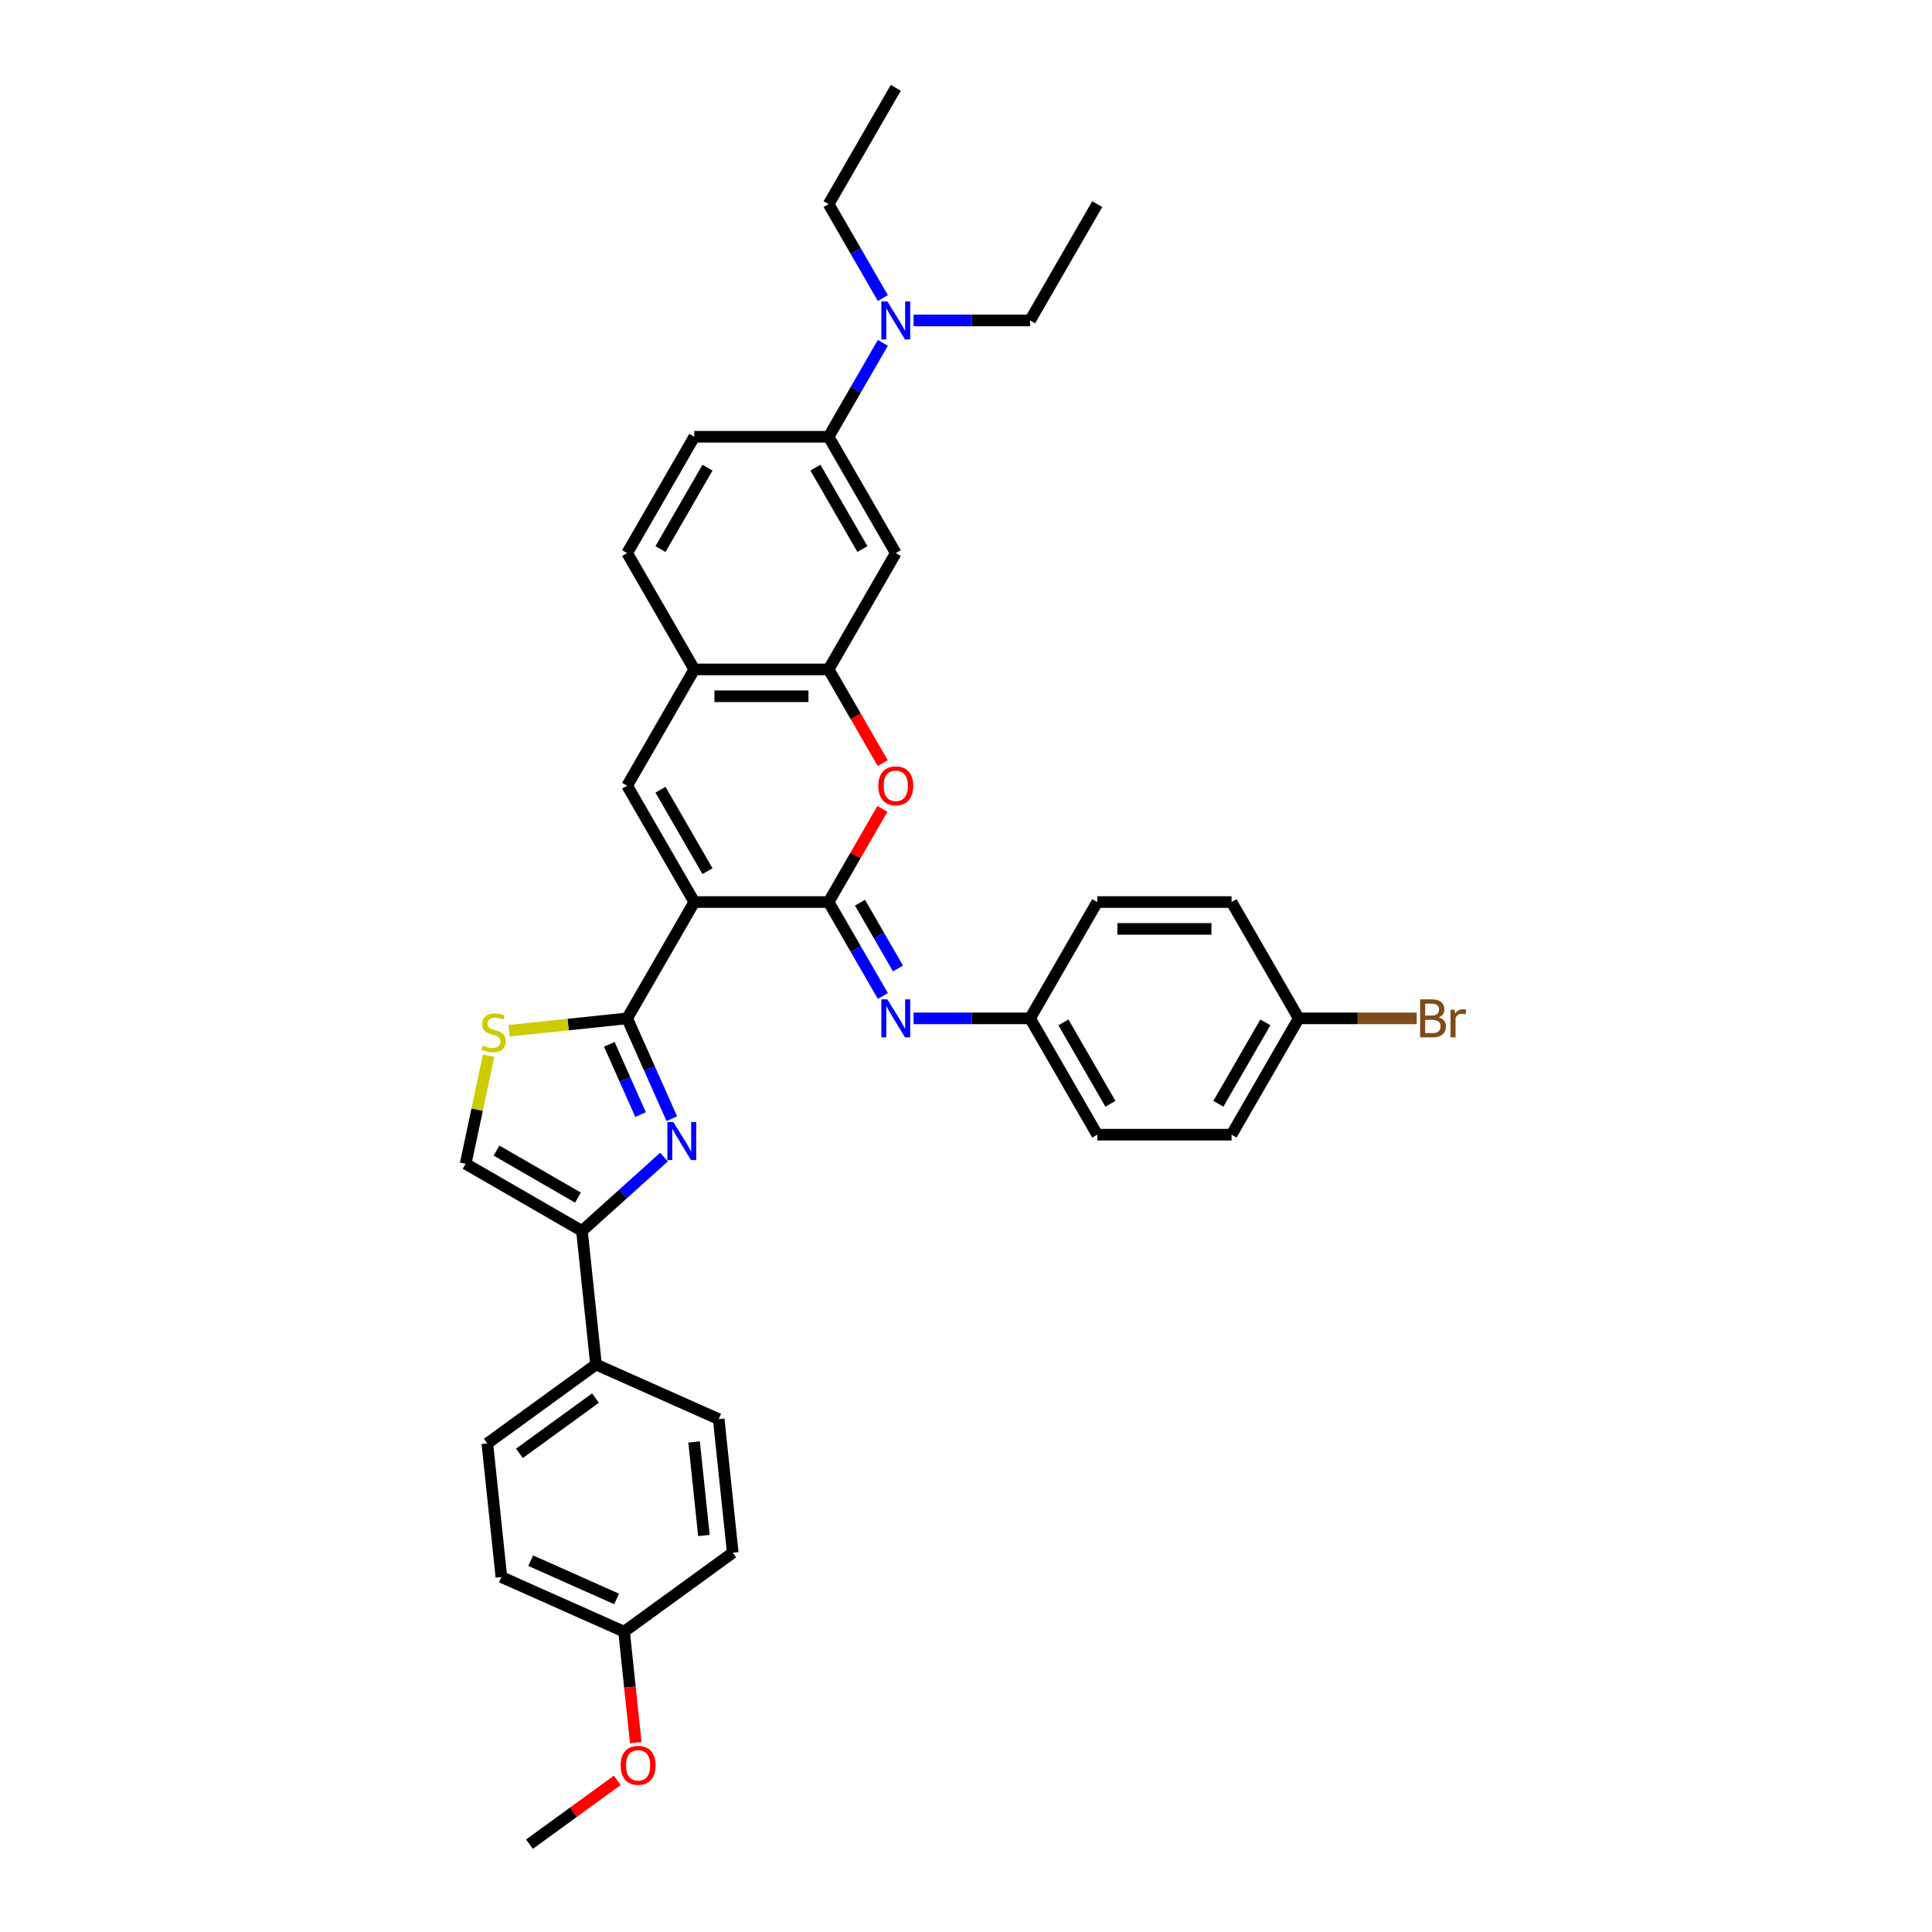 <?xml version='1.0' encoding='iso-8859-1'?>
<svg version='1.1' baseProfile='full'
              xmlns='http://www.w3.org/2000/svg'
                      xmlns:rdkit='http://www.rdkit.org/xml'
                      xmlns:xlink='http://www.w3.org/1999/xlink'
                  xml:space='preserve'
width='1000px' height='1000px' viewBox='0 0 1000 1000'>
<!-- END OF HEADER -->
<rect style='opacity:1.0;fill:#FFFFFF;stroke:none' width='1000' height='1000' x='0' y='0'> </rect>
<path class='bond-0' d='M 359.37,466.895 L 428.89,466.895' style='fill:none;fill-rule:evenodd;stroke:#000000;stroke-width:6px;stroke-linecap:butt;stroke-linejoin:miter;stroke-opacity:1' />
<path class='bond-1' d='M 359.37,466.895 L 324.61,527.101' style='fill:none;fill-rule:evenodd;stroke:#000000;stroke-width:6px;stroke-linecap:butt;stroke-linejoin:miter;stroke-opacity:1' />
<path class='bond-3' d='M 359.37,466.895 L 324.61,406.689' style='fill:none;fill-rule:evenodd;stroke:#000000;stroke-width:6px;stroke-linecap:butt;stroke-linejoin:miter;stroke-opacity:1' />
<path class='bond-3' d='M 366.197,450.912 L 341.865,408.768' style='fill:none;fill-rule:evenodd;stroke:#000000;stroke-width:6px;stroke-linecap:butt;stroke-linejoin:miter;stroke-opacity:1' />
<path class='bond-4' d='M 428.89,466.895 L 442.806,442.792' style='fill:none;fill-rule:evenodd;stroke:#000000;stroke-width:6px;stroke-linecap:butt;stroke-linejoin:miter;stroke-opacity:1' />
<path class='bond-4' d='M 442.806,442.792 L 456.722,418.688' style='fill:none;fill-rule:evenodd;stroke:#FF0000;stroke-width:6px;stroke-linecap:butt;stroke-linejoin:miter;stroke-opacity:1' />
<path class='bond-8' d='M 428.89,466.895 L 442.926,491.207' style='fill:none;fill-rule:evenodd;stroke:#000000;stroke-width:6px;stroke-linecap:butt;stroke-linejoin:miter;stroke-opacity:1' />
<path class='bond-8' d='M 442.926,491.207 L 456.963,515.519' style='fill:none;fill-rule:evenodd;stroke:#0000FF;stroke-width:6px;stroke-linecap:butt;stroke-linejoin:miter;stroke-opacity:1' />
<path class='bond-8' d='M 445.142,467.236 L 454.967,484.255' style='fill:none;fill-rule:evenodd;stroke:#000000;stroke-width:6px;stroke-linecap:butt;stroke-linejoin:miter;stroke-opacity:1' />
<path class='bond-8' d='M 454.967,484.255 L 464.793,501.273' style='fill:none;fill-rule:evenodd;stroke:#0000FF;stroke-width:6px;stroke-linecap:butt;stroke-linejoin:miter;stroke-opacity:1' />
<path class='bond-2' d='M 324.61,527.101 L 336.17,553.064' style='fill:none;fill-rule:evenodd;stroke:#000000;stroke-width:6px;stroke-linecap:butt;stroke-linejoin:miter;stroke-opacity:1' />
<path class='bond-2' d='M 336.17,553.064 L 347.73,579.028' style='fill:none;fill-rule:evenodd;stroke:#0000FF;stroke-width:6px;stroke-linecap:butt;stroke-linejoin:miter;stroke-opacity:1' />
<path class='bond-2' d='M 315.376,540.545 L 323.468,558.72' style='fill:none;fill-rule:evenodd;stroke:#000000;stroke-width:6px;stroke-linecap:butt;stroke-linejoin:miter;stroke-opacity:1' />
<path class='bond-2' d='M 323.468,558.72 L 331.56,576.894' style='fill:none;fill-rule:evenodd;stroke:#0000FF;stroke-width:6px;stroke-linecap:butt;stroke-linejoin:miter;stroke-opacity:1' />
<path class='bond-6' d='M 324.61,527.101 L 294.066,530.311' style='fill:none;fill-rule:evenodd;stroke:#000000;stroke-width:6px;stroke-linecap:butt;stroke-linejoin:miter;stroke-opacity:1' />
<path class='bond-6' d='M 294.066,530.311 L 263.522,533.521' style='fill:none;fill-rule:evenodd;stroke:#CCCC00;stroke-width:6px;stroke-linecap:butt;stroke-linejoin:miter;stroke-opacity:1' />
<path class='bond-5' d='M 343.682,598.898 L 322.453,618.013' style='fill:none;fill-rule:evenodd;stroke:#0000FF;stroke-width:6px;stroke-linecap:butt;stroke-linejoin:miter;stroke-opacity:1' />
<path class='bond-5' d='M 322.453,618.013 L 301.223,637.128' style='fill:none;fill-rule:evenodd;stroke:#000000;stroke-width:6px;stroke-linecap:butt;stroke-linejoin:miter;stroke-opacity:1' />
<path class='bond-10' d='M 324.61,406.689 L 359.37,346.483' style='fill:none;fill-rule:evenodd;stroke:#000000;stroke-width:6px;stroke-linecap:butt;stroke-linejoin:miter;stroke-opacity:1' />
<path class='bond-35' d='M 456.898,394.996 L 442.894,370.74' style='fill:none;fill-rule:evenodd;stroke:#FF0000;stroke-width:6px;stroke-linecap:butt;stroke-linejoin:miter;stroke-opacity:1' />
<path class='bond-35' d='M 442.894,370.74 L 428.89,346.483' style='fill:none;fill-rule:evenodd;stroke:#000000;stroke-width:6px;stroke-linecap:butt;stroke-linejoin:miter;stroke-opacity:1' />
<path class='bond-13' d='M 301.223,637.128 L 308.49,706.266' style='fill:none;fill-rule:evenodd;stroke:#000000;stroke-width:6px;stroke-linecap:butt;stroke-linejoin:miter;stroke-opacity:1' />
<path class='bond-36' d='M 301.223,637.128 L 241.017,602.368' style='fill:none;fill-rule:evenodd;stroke:#000000;stroke-width:6px;stroke-linecap:butt;stroke-linejoin:miter;stroke-opacity:1' />
<path class='bond-36' d='M 299.144,619.873 L 257,595.541' style='fill:none;fill-rule:evenodd;stroke:#000000;stroke-width:6px;stroke-linecap:butt;stroke-linejoin:miter;stroke-opacity:1' />
<path class='bond-9' d='M 252.903,546.45 L 246.96,574.409' style='fill:none;fill-rule:evenodd;stroke:#CCCC00;stroke-width:6px;stroke-linecap:butt;stroke-linejoin:miter;stroke-opacity:1' />
<path class='bond-9' d='M 246.96,574.409 L 241.017,602.368' style='fill:none;fill-rule:evenodd;stroke:#000000;stroke-width:6px;stroke-linecap:butt;stroke-linejoin:miter;stroke-opacity:1' />
<path class='bond-7' d='M 428.89,346.483 L 359.37,346.483' style='fill:none;fill-rule:evenodd;stroke:#000000;stroke-width:6px;stroke-linecap:butt;stroke-linejoin:miter;stroke-opacity:1' />
<path class='bond-7' d='M 418.462,360.387 L 369.798,360.387' style='fill:none;fill-rule:evenodd;stroke:#000000;stroke-width:6px;stroke-linecap:butt;stroke-linejoin:miter;stroke-opacity:1' />
<path class='bond-11' d='M 428.89,346.483 L 463.649,286.278' style='fill:none;fill-rule:evenodd;stroke:#000000;stroke-width:6px;stroke-linecap:butt;stroke-linejoin:miter;stroke-opacity:1' />
<path class='bond-17' d='M 472.854,527.101 L 503.011,527.101' style='fill:none;fill-rule:evenodd;stroke:#0000FF;stroke-width:6px;stroke-linecap:butt;stroke-linejoin:miter;stroke-opacity:1' />
<path class='bond-17' d='M 503.011,527.101 L 533.169,527.101' style='fill:none;fill-rule:evenodd;stroke:#000000;stroke-width:6px;stroke-linecap:butt;stroke-linejoin:miter;stroke-opacity:1' />
<path class='bond-15' d='M 359.37,346.483 L 324.61,286.278' style='fill:none;fill-rule:evenodd;stroke:#000000;stroke-width:6px;stroke-linecap:butt;stroke-linejoin:miter;stroke-opacity:1' />
<path class='bond-37' d='M 463.649,286.278 L 428.89,226.072' style='fill:none;fill-rule:evenodd;stroke:#000000;stroke-width:6px;stroke-linecap:butt;stroke-linejoin:miter;stroke-opacity:1' />
<path class='bond-37' d='M 446.394,284.199 L 422.062,242.055' style='fill:none;fill-rule:evenodd;stroke:#000000;stroke-width:6px;stroke-linecap:butt;stroke-linejoin:miter;stroke-opacity:1' />
<path class='bond-12' d='M 428.89,226.072 L 359.37,226.072' style='fill:none;fill-rule:evenodd;stroke:#000000;stroke-width:6px;stroke-linecap:butt;stroke-linejoin:miter;stroke-opacity:1' />
<path class='bond-14' d='M 428.89,226.072 L 442.926,201.76' style='fill:none;fill-rule:evenodd;stroke:#000000;stroke-width:6px;stroke-linecap:butt;stroke-linejoin:miter;stroke-opacity:1' />
<path class='bond-14' d='M 442.926,201.76 L 456.963,177.448' style='fill:none;fill-rule:evenodd;stroke:#0000FF;stroke-width:6px;stroke-linecap:butt;stroke-linejoin:miter;stroke-opacity:1' />
<path class='bond-18' d='M 308.49,706.266 L 252.247,747.129' style='fill:none;fill-rule:evenodd;stroke:#000000;stroke-width:6px;stroke-linecap:butt;stroke-linejoin:miter;stroke-opacity:1' />
<path class='bond-18' d='M 308.226,723.644 L 268.856,752.248' style='fill:none;fill-rule:evenodd;stroke:#000000;stroke-width:6px;stroke-linecap:butt;stroke-linejoin:miter;stroke-opacity:1' />
<path class='bond-19' d='M 308.49,706.266 L 371.999,734.543' style='fill:none;fill-rule:evenodd;stroke:#000000;stroke-width:6px;stroke-linecap:butt;stroke-linejoin:miter;stroke-opacity:1' />
<path class='bond-30' d='M 472.854,165.866 L 503.011,165.866' style='fill:none;fill-rule:evenodd;stroke:#0000FF;stroke-width:6px;stroke-linecap:butt;stroke-linejoin:miter;stroke-opacity:1' />
<path class='bond-30' d='M 503.011,165.866 L 533.169,165.866' style='fill:none;fill-rule:evenodd;stroke:#000000;stroke-width:6px;stroke-linecap:butt;stroke-linejoin:miter;stroke-opacity:1' />
<path class='bond-31' d='M 456.963,154.284 L 442.926,129.972' style='fill:none;fill-rule:evenodd;stroke:#0000FF;stroke-width:6px;stroke-linecap:butt;stroke-linejoin:miter;stroke-opacity:1' />
<path class='bond-31' d='M 442.926,129.972 L 428.89,105.66' style='fill:none;fill-rule:evenodd;stroke:#000000;stroke-width:6px;stroke-linecap:butt;stroke-linejoin:miter;stroke-opacity:1' />
<path class='bond-16' d='M 324.61,286.278 L 359.37,226.072' style='fill:none;fill-rule:evenodd;stroke:#000000;stroke-width:6px;stroke-linecap:butt;stroke-linejoin:miter;stroke-opacity:1' />
<path class='bond-16' d='M 341.865,284.199 L 366.197,242.055' style='fill:none;fill-rule:evenodd;stroke:#000000;stroke-width:6px;stroke-linecap:butt;stroke-linejoin:miter;stroke-opacity:1' />
<path class='bond-25' d='M 533.169,527.101 L 567.929,466.895' style='fill:none;fill-rule:evenodd;stroke:#000000;stroke-width:6px;stroke-linecap:butt;stroke-linejoin:miter;stroke-opacity:1' />
<path class='bond-26' d='M 533.169,527.101 L 567.929,587.306' style='fill:none;fill-rule:evenodd;stroke:#000000;stroke-width:6px;stroke-linecap:butt;stroke-linejoin:miter;stroke-opacity:1' />
<path class='bond-26' d='M 550.424,529.18 L 574.756,571.324' style='fill:none;fill-rule:evenodd;stroke:#000000;stroke-width:6px;stroke-linecap:butt;stroke-linejoin:miter;stroke-opacity:1' />
<path class='bond-22' d='M 252.247,747.129 L 259.514,816.268' style='fill:none;fill-rule:evenodd;stroke:#000000;stroke-width:6px;stroke-linecap:butt;stroke-linejoin:miter;stroke-opacity:1' />
<path class='bond-23' d='M 371.999,734.543 L 379.266,803.681' style='fill:none;fill-rule:evenodd;stroke:#000000;stroke-width:6px;stroke-linecap:butt;stroke-linejoin:miter;stroke-opacity:1' />
<path class='bond-23' d='M 359.262,746.367 L 364.348,794.764' style='fill:none;fill-rule:evenodd;stroke:#000000;stroke-width:6px;stroke-linecap:butt;stroke-linejoin:miter;stroke-opacity:1' />
<path class='bond-20' d='M 672.208,527.101 L 637.448,587.306' style='fill:none;fill-rule:evenodd;stroke:#000000;stroke-width:6px;stroke-linecap:butt;stroke-linejoin:miter;stroke-opacity:1' />
<path class='bond-20' d='M 654.953,529.18 L 630.621,571.324' style='fill:none;fill-rule:evenodd;stroke:#000000;stroke-width:6px;stroke-linecap:butt;stroke-linejoin:miter;stroke-opacity:1' />
<path class='bond-24' d='M 672.208,527.101 L 702.755,527.101' style='fill:none;fill-rule:evenodd;stroke:#000000;stroke-width:6px;stroke-linecap:butt;stroke-linejoin:miter;stroke-opacity:1' />
<path class='bond-24' d='M 702.755,527.101 L 733.302,527.101' style='fill:none;fill-rule:evenodd;stroke:#7F4C19;stroke-width:6px;stroke-linecap:butt;stroke-linejoin:miter;stroke-opacity:1' />
<path class='bond-38' d='M 672.208,527.101 L 637.448,466.895' style='fill:none;fill-rule:evenodd;stroke:#000000;stroke-width:6px;stroke-linecap:butt;stroke-linejoin:miter;stroke-opacity:1' />
<path class='bond-21' d='M 323.023,844.544 L 379.266,803.681' style='fill:none;fill-rule:evenodd;stroke:#000000;stroke-width:6px;stroke-linecap:butt;stroke-linejoin:miter;stroke-opacity:1' />
<path class='bond-29' d='M 323.023,844.544 L 326.042,873.267' style='fill:none;fill-rule:evenodd;stroke:#000000;stroke-width:6px;stroke-linecap:butt;stroke-linejoin:miter;stroke-opacity:1' />
<path class='bond-29' d='M 326.042,873.267 L 329.061,901.99' style='fill:none;fill-rule:evenodd;stroke:#FF0000;stroke-width:6px;stroke-linecap:butt;stroke-linejoin:miter;stroke-opacity:1' />
<path class='bond-39' d='M 323.023,844.544 L 259.514,816.268' style='fill:none;fill-rule:evenodd;stroke:#000000;stroke-width:6px;stroke-linecap:butt;stroke-linejoin:miter;stroke-opacity:1' />
<path class='bond-39' d='M 319.152,827.601 L 274.696,807.807' style='fill:none;fill-rule:evenodd;stroke:#000000;stroke-width:6px;stroke-linecap:butt;stroke-linejoin:miter;stroke-opacity:1' />
<path class='bond-28' d='M 567.929,466.895 L 637.448,466.895' style='fill:none;fill-rule:evenodd;stroke:#000000;stroke-width:6px;stroke-linecap:butt;stroke-linejoin:miter;stroke-opacity:1' />
<path class='bond-28' d='M 578.357,480.799 L 627.02,480.799' style='fill:none;fill-rule:evenodd;stroke:#000000;stroke-width:6px;stroke-linecap:butt;stroke-linejoin:miter;stroke-opacity:1' />
<path class='bond-27' d='M 567.929,587.306 L 637.448,587.306' style='fill:none;fill-rule:evenodd;stroke:#000000;stroke-width:6px;stroke-linecap:butt;stroke-linejoin:miter;stroke-opacity:1' />
<path class='bond-32' d='M 319.515,921.512 L 296.781,938.029' style='fill:none;fill-rule:evenodd;stroke:#FF0000;stroke-width:6px;stroke-linecap:butt;stroke-linejoin:miter;stroke-opacity:1' />
<path class='bond-32' d='M 296.781,938.029 L 274.048,954.545' style='fill:none;fill-rule:evenodd;stroke:#000000;stroke-width:6px;stroke-linecap:butt;stroke-linejoin:miter;stroke-opacity:1' />
<path class='bond-34' d='M 533.169,165.866 L 567.929,105.66' style='fill:none;fill-rule:evenodd;stroke:#000000;stroke-width:6px;stroke-linecap:butt;stroke-linejoin:miter;stroke-opacity:1' />
<path class='bond-33' d='M 428.89,105.66 L 463.649,45.455' style='fill:none;fill-rule:evenodd;stroke:#000000;stroke-width:6px;stroke-linecap:butt;stroke-linejoin:miter;stroke-opacity:1' />
<path  class='atom-3' d='M 348.534 580.766
L 354.986 591.194
Q 355.625 592.223, 356.654 594.086
Q 357.683 595.949, 357.739 596.06
L 357.739 580.766
L 360.353 580.766
L 360.353 600.454
L 357.655 600.454
L 350.731 589.053
Q 349.925 587.718, 349.063 586.189
Q 348.228 584.659, 347.978 584.186
L 347.978 600.454
L 345.42 600.454
L 345.42 580.766
L 348.534 580.766
' fill='#0000FF'/>
<path  class='atom-5' d='M 454.612 406.745
Q 454.612 402.017, 456.948 399.376
Q 459.284 396.734, 463.649 396.734
Q 468.015 396.734, 470.351 399.376
Q 472.687 402.017, 472.687 406.745
Q 472.687 411.528, 470.323 414.253
Q 467.96 416.95, 463.649 416.95
Q 459.311 416.95, 456.948 414.253
Q 454.612 411.555, 454.612 406.745
M 463.649 414.726
Q 466.653 414.726, 468.265 412.723
Q 469.906 410.693, 469.906 406.745
Q 469.906 402.879, 468.265 400.933
Q 466.653 398.959, 463.649 398.959
Q 460.646 398.959, 459.005 400.905
Q 457.393 402.852, 457.393 406.745
Q 457.393 410.721, 459.005 412.723
Q 460.646 414.726, 463.649 414.726
' fill='#FF0000'/>
<path  class='atom-7' d='M 249.91 541.125
Q 250.132 541.208, 251.05 541.597
Q 251.968 541.987, 252.969 542.237
Q 253.997 542.46, 254.999 542.46
Q 256.862 542.46, 257.946 541.57
Q 259.031 540.652, 259.031 539.067
Q 259.031 537.982, 258.475 537.315
Q 257.946 536.648, 257.112 536.286
Q 256.278 535.925, 254.887 535.508
Q 253.135 534.979, 252.079 534.479
Q 251.05 533.978, 250.299 532.921
Q 249.576 531.865, 249.576 530.085
Q 249.576 527.61, 251.245 526.081
Q 252.941 524.551, 256.278 524.551
Q 258.558 524.551, 261.144 525.636
L 260.505 527.777
Q 258.141 526.804, 256.361 526.804
Q 254.442 526.804, 253.386 527.61
Q 252.329 528.389, 252.357 529.751
Q 252.357 530.808, 252.885 531.448
Q 253.441 532.087, 254.22 532.449
Q 255.026 532.81, 256.361 533.227
Q 258.141 533.783, 259.198 534.34
Q 260.254 534.896, 261.005 536.036
Q 261.784 537.148, 261.784 539.067
Q 261.784 541.792, 259.948 543.266
Q 258.141 544.712, 255.11 544.712
Q 253.358 544.712, 252.023 544.323
Q 250.716 543.961, 249.159 543.322
L 249.91 541.125
' fill='#CCCC00'/>
<path  class='atom-9' d='M 459.297 517.257
L 465.749 527.685
Q 466.388 528.713, 467.417 530.577
Q 468.446 532.44, 468.502 532.551
L 468.502 517.257
L 471.116 517.257
L 471.116 536.945
L 468.418 536.945
L 461.494 525.543
Q 460.688 524.209, 459.826 522.679
Q 458.992 521.15, 458.741 520.677
L 458.741 536.945
L 456.183 536.945
L 456.183 517.257
L 459.297 517.257
' fill='#0000FF'/>
<path  class='atom-15' d='M 459.297 156.022
L 465.749 166.45
Q 466.388 167.479, 467.417 169.342
Q 468.446 171.205, 468.502 171.316
L 468.502 156.022
L 471.116 156.022
L 471.116 175.71
L 468.418 175.71
L 461.494 164.309
Q 460.688 162.974, 459.826 161.445
Q 458.992 159.915, 458.741 159.442
L 458.741 175.71
L 456.183 175.71
L 456.183 156.022
L 459.297 156.022
' fill='#0000FF'/>
<path  class='atom-25' d='M 744.606 526.6
Q 746.497 527.128, 747.442 528.296
Q 748.416 529.436, 748.416 531.133
Q 748.416 533.858, 746.664 535.415
Q 744.94 536.945, 741.658 536.945
L 735.04 536.945
L 735.04 517.257
L 740.852 517.257
Q 744.217 517.257, 745.913 518.619
Q 747.609 519.982, 747.609 522.485
Q 747.609 525.46, 744.606 526.6
M 737.682 519.481
L 737.682 525.655
L 740.852 525.655
Q 742.798 525.655, 743.8 524.876
Q 744.828 524.07, 744.828 522.485
Q 744.828 519.481, 740.852 519.481
L 737.682 519.481
M 741.658 534.72
Q 743.577 534.72, 744.606 533.802
Q 745.635 532.885, 745.635 531.133
Q 745.635 529.52, 744.495 528.713
Q 743.382 527.879, 741.241 527.879
L 737.682 527.879
L 737.682 534.72
L 741.658 534.72
' fill='#7F4C19'/>
<path  class='atom-25' d='M 752.893 522.651
L 753.199 524.626
Q 754.7 522.401, 757.147 522.401
Q 757.926 522.401, 758.983 522.679
L 758.566 525.015
Q 757.37 524.737, 756.702 524.737
Q 755.534 524.737, 754.756 525.21
Q 754.005 525.655, 753.393 526.739
L 753.393 536.945
L 750.779 536.945
L 750.779 522.651
L 752.893 522.651
' fill='#7F4C19'/>
<path  class='atom-30' d='M 321.253 913.738
Q 321.253 909.011, 323.589 906.369
Q 325.924 903.728, 330.29 903.728
Q 334.656 903.728, 336.992 906.369
Q 339.328 909.011, 339.328 913.738
Q 339.328 918.521, 336.964 921.247
Q 334.6 923.944, 330.29 923.944
Q 325.952 923.944, 323.589 921.247
Q 321.253 918.549, 321.253 913.738
M 330.29 921.719
Q 333.294 921.719, 334.906 919.717
Q 336.547 917.687, 336.547 913.738
Q 336.547 909.873, 334.906 907.927
Q 333.294 905.952, 330.29 905.952
Q 327.287 905.952, 325.646 907.899
Q 324.033 909.845, 324.033 913.738
Q 324.033 917.715, 325.646 919.717
Q 327.287 921.719, 330.29 921.719
' fill='#FF0000'/>
</svg>
